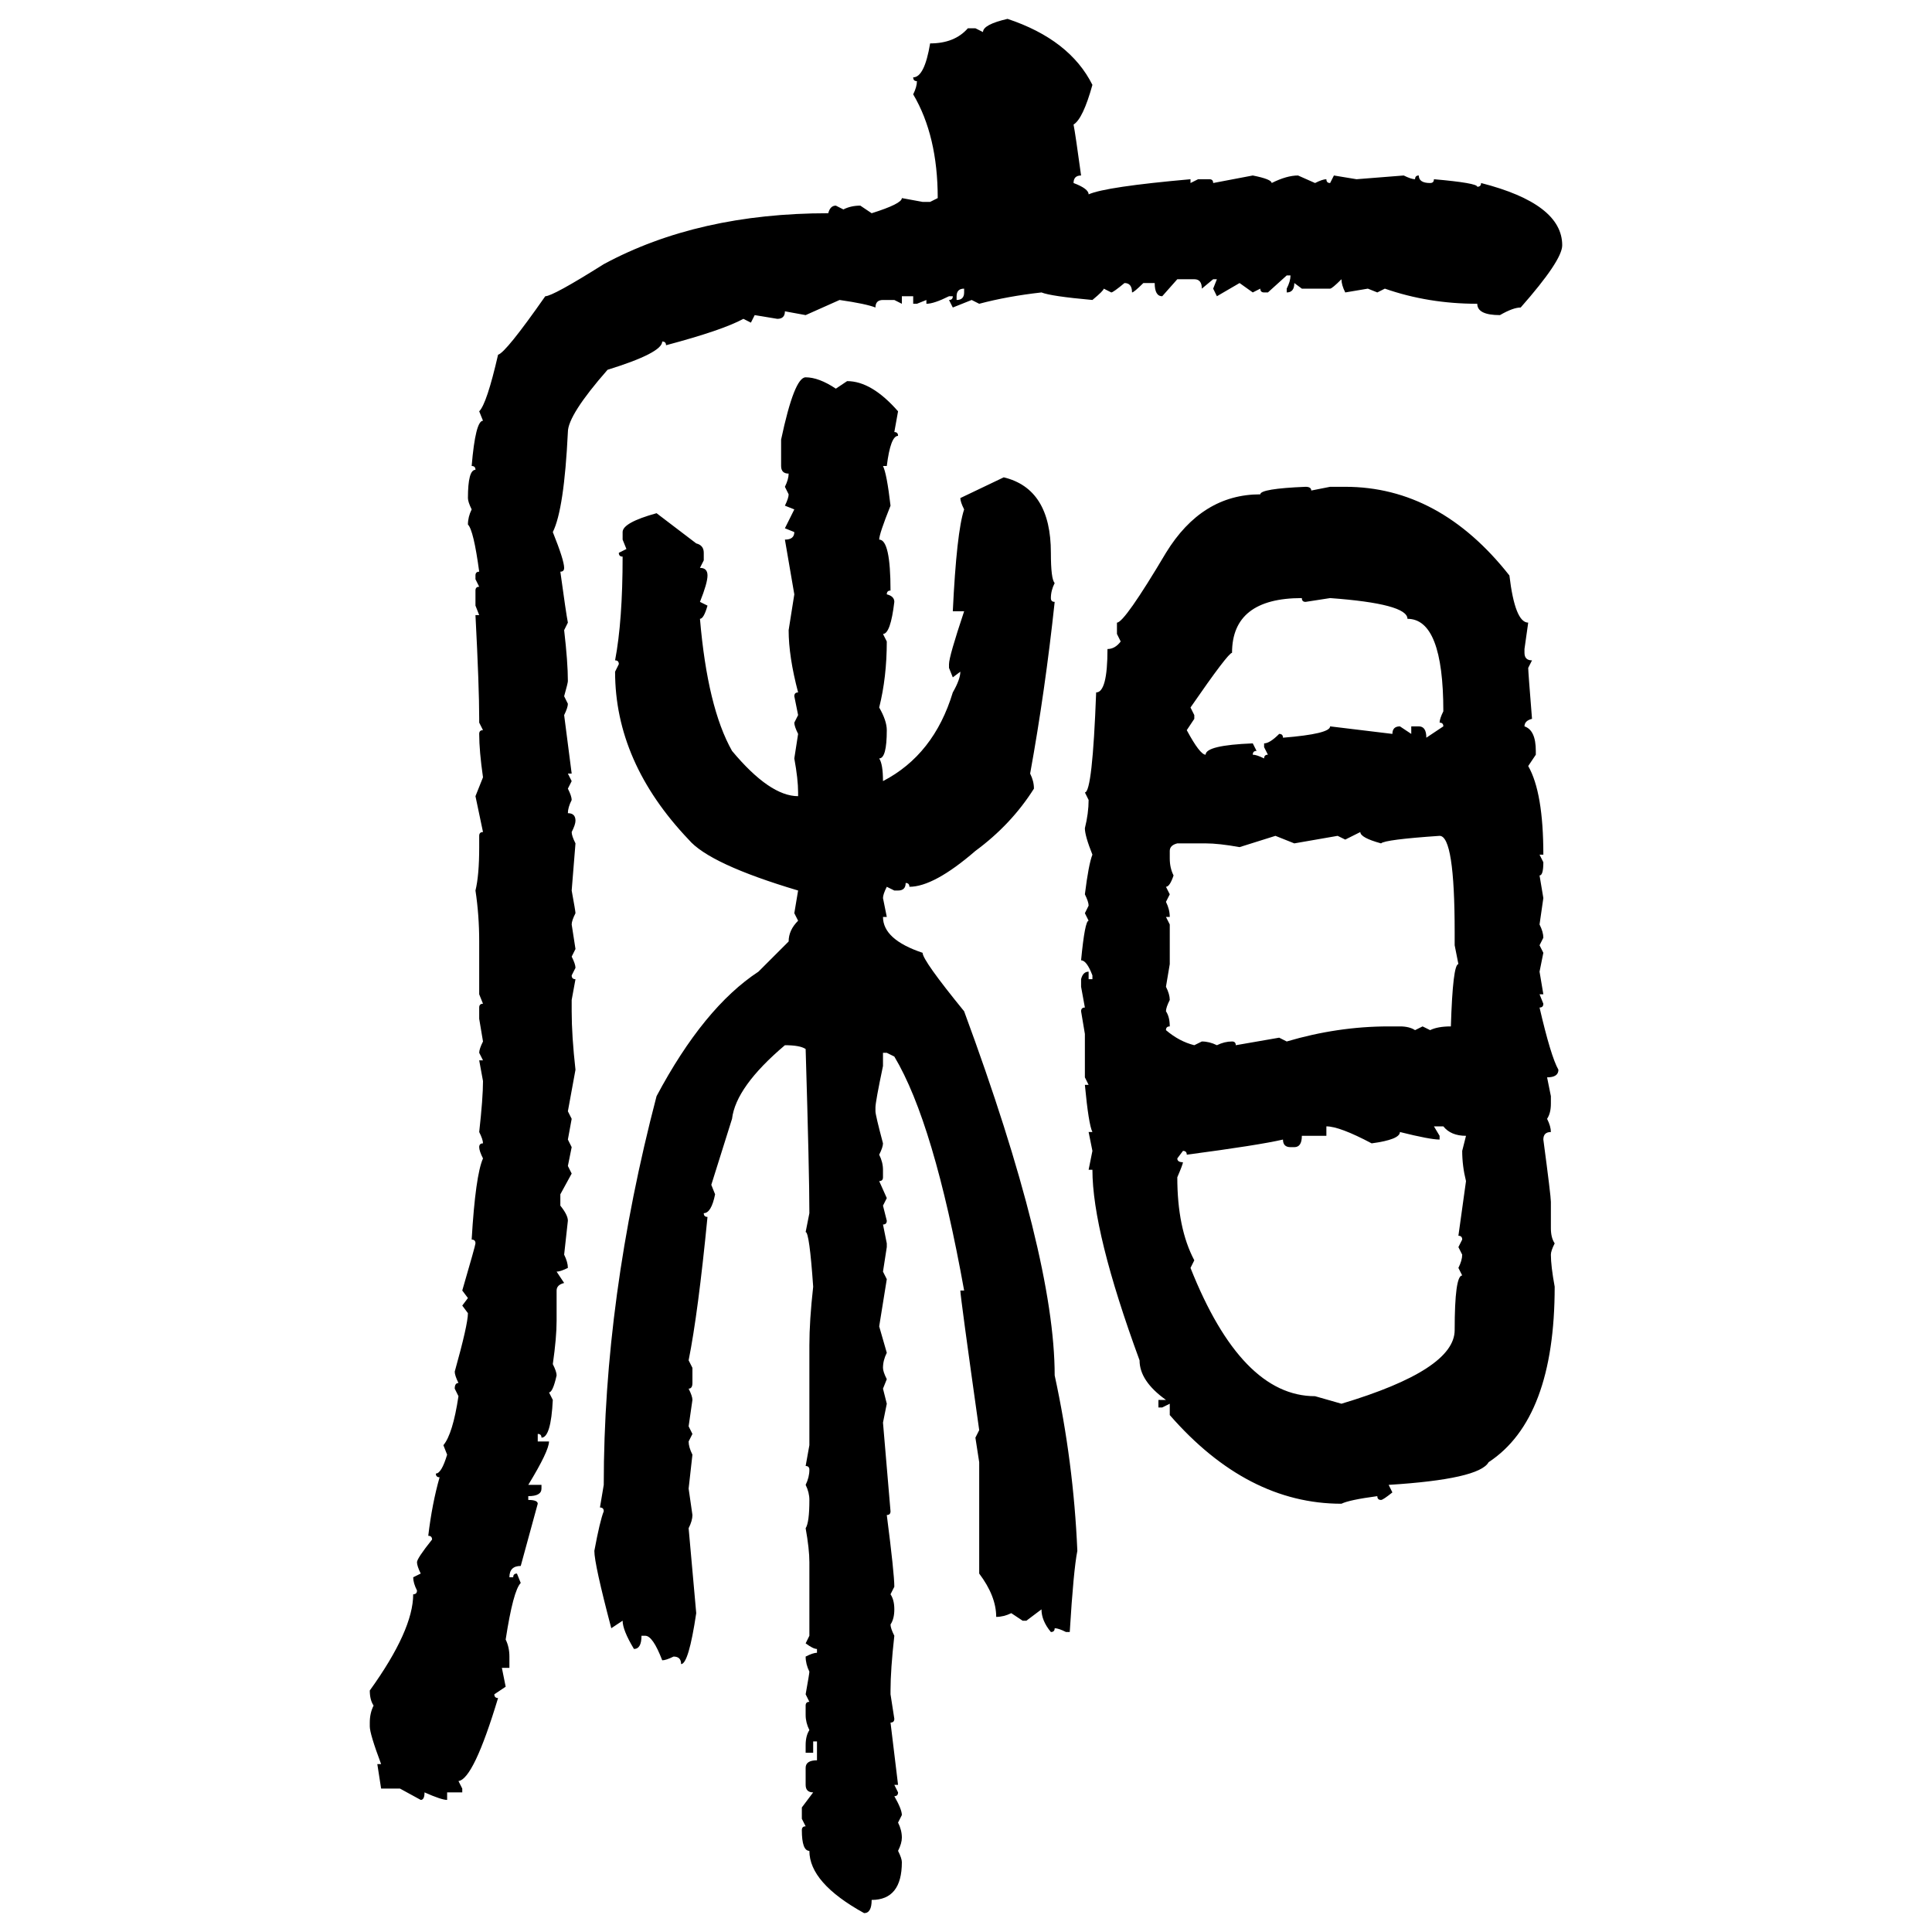<svg xmlns="http://www.w3.org/2000/svg" xmlns:xlink="http://www.w3.org/1999/xlink" width="300" height="300"><path d="M156.45 2.93L156.45 2.93Q166.11 6.15 169.63 13.18L169.63 13.18Q168.16 18.46 166.70 19.34L166.70 19.34Q166.99 20.80 167.87 27.25L167.87 27.25Q166.70 27.25 166.70 28.42L166.70 28.42Q169.04 29.30 169.04 30.18L169.04 30.18Q171.68 29.00 184.86 27.83L184.86 27.83L184.86 28.42L186.04 27.83L187.79 27.83Q188.38 27.83 188.38 28.42L188.38 28.42L194.53 27.25Q197.46 27.83 197.46 28.42L197.46 28.42Q199.80 27.25 201.56 27.25L201.56 27.25L204.20 28.42Q205.37 27.83 205.96 27.83L205.96 27.83Q205.96 28.42 206.54 28.42L206.54 28.42L207.13 27.25L210.64 27.83L217.97 27.25Q219.14 27.83 219.73 27.83L219.73 27.83Q219.73 27.25 220.31 27.25L220.31 27.25Q220.31 28.42 222.07 28.42L222.07 28.42Q222.66 28.42 222.66 27.83L222.66 27.83Q229.39 28.42 229.39 29.00L229.39 29.00Q229.98 29.00 229.98 28.42L229.98 28.42Q242.58 31.64 242.58 38.09L242.58 38.09Q242.58 40.43 236.13 47.75L236.13 47.75Q234.96 47.75 232.91 48.93L232.91 48.93Q229.39 48.93 229.39 47.17L229.39 47.17Q221.78 47.17 215.04 44.82L215.04 44.82L213.87 45.41L212.40 44.82L208.89 45.41Q208.30 44.24 208.30 43.36L208.30 43.36Q206.84 44.82 206.54 44.82L206.54 44.82L202.15 44.82L200.98 43.95Q200.98 45.41 199.80 45.41L199.80 45.41L199.80 44.82Q200.39 43.65 200.39 42.77L200.39 42.77L199.80 42.77L196.88 45.41L196.29 45.41Q195.70 45.41 195.70 44.82L195.70 44.82L194.53 45.41L192.48 43.95L188.96 46.00L188.38 44.82L188.96 43.36L188.38 43.36L186.62 44.82Q186.62 43.36 185.45 43.36L185.45 43.36L182.81 43.36L180.47 46.00Q179.30 46.00 179.30 43.95L179.30 43.95L177.54 43.95Q176.07 45.41 175.78 45.41L175.78 45.41Q175.78 43.95 174.61 43.95L174.61 43.95Q172.85 45.41 172.56 45.41L172.56 45.41L171.39 44.82Q171.39 45.12 169.63 46.58L169.63 46.58Q163.18 46.00 161.72 45.41L161.72 45.41Q156.45 46.00 152.05 47.17L152.05 47.17L150.88 46.58L147.95 47.75L147.36 46.58Q147.95 46.58 147.95 46.00L147.95 46.00L147.36 46.00Q145.02 47.17 143.85 47.17L143.85 47.17L143.85 46.58L142.38 47.17L141.80 47.17L141.80 46.00L140.04 46.00L140.04 47.17L138.87 46.58L137.11 46.58Q135.94 46.58 135.94 47.75L135.94 47.75Q134.47 47.17 130.37 46.58L130.37 46.58L125.10 48.93L121.88 48.34Q121.88 49.51 120.70 49.51L120.70 49.51L117.19 48.93L116.60 50.10L115.43 49.51Q112.21 51.27 103.42 53.61L103.42 53.61Q103.42 53.03 102.83 53.03L102.83 53.03Q102.83 54.79 94.34 57.42L94.34 57.42Q88.18 64.45 88.18 67.09L88.18 67.09Q87.60 79.10 85.84 82.62L85.84 82.62Q87.60 87.01 87.60 88.18L87.60 88.18Q87.60 88.77 87.01 88.77L87.01 88.77Q87.89 95.21 88.18 96.68L88.18 96.68L87.60 97.85Q88.18 102.83 88.18 105.76L88.18 105.76Q88.18 106.05 87.60 108.11L87.60 108.11L88.18 109.28Q88.18 109.86 87.60 111.04L87.60 111.04L88.77 120.12L88.18 120.12L88.77 121.29L88.18 122.46Q88.77 123.63 88.77 124.22L88.77 124.22Q88.18 125.39 88.18 126.27L88.18 126.27Q89.36 126.27 89.36 127.44L89.36 127.44Q89.36 128.03 88.77 129.20L88.77 129.20Q88.77 129.79 89.36 130.96L89.36 130.96L88.77 138.28Q89.36 141.50 89.36 141.80L89.36 141.80Q88.77 142.97 88.77 143.55L88.77 143.55L89.36 147.36L88.77 148.54Q89.36 149.71 89.36 150.29L89.36 150.29L88.77 151.46Q88.77 152.05 89.36 152.05L89.36 152.05L88.77 155.27L88.77 157.03Q88.77 160.84 89.36 166.11L89.36 166.11L88.18 172.56L88.77 173.73L88.18 176.95L88.77 178.13L88.18 181.05L88.77 182.23L87.01 185.45L87.01 187.21Q88.18 188.67 88.18 189.55L88.18 189.55L87.60 194.82Q88.18 196.00 88.18 196.88L88.18 196.88Q87.01 197.46 86.43 197.46L86.43 197.46L87.60 199.22Q86.43 199.51 86.43 200.39L86.43 200.39L86.43 205.08Q86.43 207.71 85.84 211.82L85.84 211.82Q86.43 212.99 86.43 213.57L86.43 213.57Q85.84 216.21 85.25 216.21L85.25 216.21L85.84 217.38Q85.55 223.24 84.08 223.24L84.08 223.24Q84.08 222.66 83.50 222.66L83.50 222.66L83.50 223.83L85.25 223.83Q85.25 225.29 82.03 230.57L82.03 230.57L84.08 230.57L84.08 231.15Q84.08 232.32 82.03 232.32L82.03 232.32L82.03 232.91Q83.50 232.91 83.50 233.50L83.50 233.50L80.86 243.16Q79.10 243.16 79.10 244.92L79.10 244.92L79.69 244.92Q79.69 244.34 80.27 244.34L80.27 244.34L80.86 245.80Q79.69 246.97 78.52 254.59L78.52 254.59Q79.10 255.76 79.10 257.23L79.10 257.23L79.10 258.98L77.93 258.98L78.52 261.91L76.76 263.09Q76.76 263.67 77.34 263.67L77.34 263.67Q73.54 276.27 71.19 276.56L71.19 276.56L71.78 277.73L71.78 278.32L69.43 278.32L69.43 279.49Q68.55 279.49 65.92 278.32L65.92 278.32Q65.92 279.49 65.33 279.49L65.33 279.49L62.11 277.73L59.18 277.73L58.59 273.93L59.18 273.93Q57.42 269.24 57.42 268.07L57.42 268.07L57.42 267.48Q57.42 266.02 58.01 264.84L58.01 264.84Q57.42 263.96 57.42 262.50L57.42 262.50Q64.16 253.13 64.16 247.56L64.16 247.56Q64.75 247.56 64.75 246.97L64.75 246.97Q64.16 245.80 64.16 244.92L64.16 244.92L65.33 244.34Q64.75 243.16 64.75 242.58L64.75 242.58Q64.75 241.99 67.09 239.06L67.09 239.06Q67.09 238.48 66.50 238.48L66.50 238.48Q67.09 233.50 68.26 229.39L68.26 229.39Q67.68 229.39 67.68 228.81L67.68 228.81Q68.55 228.81 69.43 225.88L69.43 225.88L68.85 224.41Q70.31 222.66 71.19 216.80L71.19 216.80L70.61 215.63Q70.61 214.75 71.19 214.75L71.19 214.75Q70.61 213.57 70.61 212.99L70.61 212.99Q72.66 205.66 72.66 203.91L72.66 203.91L71.78 202.73L72.66 201.56L71.78 200.39Q73.83 193.36 73.83 193.07L73.83 193.07Q73.83 192.48 73.24 192.48L73.24 192.48Q73.83 182.52 75 179.88L75 179.88Q74.41 178.71 74.41 178.13L74.41 178.13Q74.41 177.54 75 177.54L75 177.54Q75 176.95 74.41 175.78L74.41 175.78Q75 170.51 75 167.87L75 167.87L74.41 164.65L75 164.65L74.41 163.48Q74.41 162.89 75 161.72L75 161.72L74.41 158.20L74.41 156.45Q74.41 155.86 75 155.86L75 155.86L74.41 154.39L74.41 146.19Q74.41 142.09 73.83 138.28L73.83 138.28Q74.41 135.94 74.41 131.54L74.41 131.54L74.41 129.79Q74.41 129.20 75 129.20L75 129.20L73.83 123.63L75 120.70Q74.41 116.60 74.41 113.96L74.41 113.96Q74.41 113.38 75 113.38L75 113.38L74.41 112.21L74.41 111.62Q74.41 106.64 73.83 95.51L73.83 95.51L74.41 95.51L73.83 94.04L73.83 91.70Q73.83 91.11 74.41 91.11L74.41 91.11L73.83 89.94L73.83 89.36Q73.83 88.77 74.41 88.77L74.41 88.77Q73.54 82.32 72.66 81.45L72.66 81.45Q72.66 80.27 73.24 79.10L73.24 79.10Q72.66 77.93 72.66 77.34L72.66 77.34Q72.66 72.95 73.83 72.95L73.83 72.95Q73.83 72.36 73.24 72.36L73.24 72.36Q73.83 65.33 75 65.33L75 65.33L74.41 63.87Q75.59 62.70 77.34 55.08L77.34 55.08Q78.52 54.79 84.67 46.00L84.67 46.00Q85.84 46.00 93.75 41.02L93.75 41.02Q108.40 33.11 128.61 33.11L128.61 33.11Q128.91 31.93 129.79 31.93L129.79 31.93L130.96 32.52Q132.13 31.93 133.59 31.93L133.59 31.93L135.35 33.11Q140.04 31.64 140.04 30.76L140.04 30.76L143.26 31.35L144.43 31.35L145.61 30.76Q145.61 21.09 141.80 14.65L141.80 14.65Q142.38 13.48 142.38 12.60L142.38 12.60Q141.80 12.60 141.80 12.01L141.80 12.01Q143.55 12.01 144.43 6.74L144.43 6.74Q148.24 6.74 150.29 4.39L150.29 4.39L151.46 4.39L152.64 4.98Q152.64 3.81 156.45 2.93ZM148.54 46.00L148.54 46.00L148.54 46.58Q149.71 46.58 149.71 45.41L149.71 45.41L149.71 44.82Q148.54 44.82 148.54 46.00ZM125.10 58.59L125.10 58.59Q127.15 58.59 129.79 60.35L129.79 60.35L131.54 59.18Q135.35 59.18 139.45 63.87L139.45 63.87L138.87 67.09Q139.45 67.09 139.45 67.68L139.45 67.68Q138.28 67.68 137.70 72.36L137.70 72.36L137.11 72.36Q137.70 73.54 138.28 78.52L138.28 78.52Q136.52 82.91 136.52 83.79L136.52 83.79Q138.28 83.79 138.28 91.70L138.28 91.70Q137.70 91.70 137.70 92.29L137.70 92.29Q138.87 92.58 138.87 93.46L138.87 93.46Q138.28 98.44 137.11 98.44L137.11 98.44L137.70 99.61Q137.70 105.18 136.52 109.86L136.52 109.86Q137.70 111.91 137.70 113.38L137.70 113.38Q137.70 117.77 136.52 117.77L136.52 117.77Q137.11 118.65 137.11 121.29L137.11 121.29Q145.02 117.19 147.95 107.52L147.95 107.52Q149.12 105.47 149.12 104.30L149.12 104.30L147.95 105.18L147.36 103.71L147.36 103.13Q147.36 101.95 149.71 94.92L149.71 94.92L147.95 94.92Q148.54 82.62 149.71 79.10L149.71 79.10Q149.12 77.93 149.12 77.34L149.12 77.34L155.86 74.12Q163.18 75.88 163.18 85.84L163.18 85.84Q163.18 89.94 163.77 90.53L163.77 90.53Q163.18 91.70 163.18 92.87L163.18 92.87Q163.18 93.46 163.77 93.46L163.77 93.46Q162.30 107.23 159.96 120.12L159.96 120.12Q160.55 121.29 160.55 122.46L160.55 122.46Q157.03 128.03 151.46 132.13L151.46 132.13Q145.02 137.70 141.21 137.70L141.21 137.70Q141.21 137.11 140.63 137.11L140.63 137.11Q140.63 138.28 139.45 138.28L139.45 138.28L138.87 138.28L137.70 137.70Q137.11 138.87 137.11 139.45L137.11 139.45L137.70 142.38L137.11 142.38Q137.11 145.90 143.26 147.95L143.26 147.95Q143.26 149.12 149.71 157.03L149.71 157.03Q163.77 195.12 163.77 213.57L163.77 213.57Q166.70 227.05 167.29 240.82L167.29 240.82Q166.70 243.75 166.11 253.42L166.11 253.42L165.53 253.42Q164.36 252.83 163.77 252.83L163.77 252.83Q163.77 253.42 163.18 253.42L163.18 253.42Q161.72 251.66 161.72 249.90L161.72 249.90L159.38 251.66L158.79 251.66L157.03 250.49Q155.86 251.07 154.69 251.07L154.69 251.07Q154.69 247.85 152.05 244.34L152.05 244.34L152.05 227.05L151.46 223.24L152.05 222.07Q149.12 201.27 149.12 200.39L149.12 200.39L149.71 200.39Q145.02 174.32 138.87 164.06L138.87 164.06L137.70 163.48L137.11 163.48L137.11 165.53Q135.94 171.09 135.94 171.97L135.94 171.97L135.94 172.56Q135.94 173.14 137.11 177.54L137.11 177.54Q137.11 178.13 136.52 179.30L136.52 179.30Q137.11 180.47 137.11 181.64L137.11 181.64L137.11 182.81Q137.11 183.40 136.52 183.40L136.52 183.40L137.70 186.04L137.11 187.21L137.70 189.55Q137.70 190.14 137.11 190.14L137.11 190.14L137.70 193.07L137.70 193.65L137.11 197.46L137.70 198.63Q136.82 204.20 136.52 205.96L136.52 205.96L137.70 210.06Q137.11 211.23 137.11 212.40L137.11 212.40Q137.11 212.99 137.70 214.16L137.70 214.16L137.11 215.63L137.70 217.97L137.11 220.90L138.28 234.67Q138.28 235.25 137.70 235.25L137.70 235.25Q138.87 244.34 138.87 246.39L138.87 246.39L138.28 247.56Q138.87 248.44 138.87 249.90L138.87 249.90Q138.87 251.37 138.28 252.25L138.28 252.25Q138.28 252.83 138.87 254.00L138.87 254.00Q138.28 259.28 138.28 262.50L138.28 262.50L138.28 263.09L138.87 266.89Q138.87 267.48 138.28 267.48L138.28 267.48L139.45 277.15L138.87 277.15L139.45 278.32Q139.45 278.91 138.87 278.91L138.87 278.91Q140.04 280.96 140.04 281.84L140.04 281.84L139.45 283.01Q140.04 284.18 140.04 285.35L140.04 285.35Q140.04 286.23 139.45 287.40L139.45 287.40Q140.04 288.57 140.04 289.16L140.04 289.16Q140.04 295.02 135.35 295.02L135.35 295.02Q135.35 297.07 134.18 297.07L134.18 297.07Q125.68 292.38 125.68 287.40L125.68 287.40Q124.51 287.40 124.51 284.18L124.51 284.18Q124.51 283.59 125.10 283.59L125.10 283.59L124.51 282.42L124.51 280.66L126.27 278.32Q125.10 278.32 125.10 277.15L125.10 277.15L125.10 274.51Q125.10 273.34 126.86 273.34L126.86 273.34L126.86 270.41L126.27 270.41L126.27 272.17L125.10 272.17L125.10 271.00Q125.10 269.53 125.68 268.65L125.68 268.65Q125.10 267.48 125.10 266.31L125.10 266.31L125.10 264.84Q125.10 264.26 125.68 264.26L125.68 264.26L125.10 263.09Q125.68 259.86 125.68 259.57L125.68 259.57Q125.10 258.40 125.10 257.23L125.10 257.23Q126.27 256.64 126.86 256.64L126.86 256.64L126.86 256.05Q126.27 256.05 125.10 255.18L125.10 255.18L125.68 254.00L125.68 242.58Q125.68 240.53 125.10 237.30L125.10 237.30Q125.68 236.43 125.68 232.91L125.68 232.91Q125.68 231.74 125.10 230.57L125.10 230.57Q125.68 229.39 125.68 228.22L125.68 228.22Q125.68 227.64 125.10 227.64L125.10 227.64L125.68 224.41L125.68 208.89Q125.68 205.08 126.27 199.80L126.27 199.80Q125.68 191.31 125.10 191.31L125.10 191.31L125.68 188.38Q125.68 182.23 125.10 162.89L125.10 162.89Q124.22 162.30 121.88 162.30L121.88 162.30Q114.26 168.75 113.67 173.73L113.67 173.73L110.45 183.98L111.04 185.45Q110.45 188.38 109.28 188.38L109.28 188.38Q109.28 188.96 109.86 188.96L109.86 188.96Q108.40 203.91 106.93 211.23L106.93 211.23L107.52 212.40L107.52 214.75Q107.52 215.63 106.93 215.63L106.93 215.63Q107.52 216.80 107.52 217.38L107.52 217.38L106.93 221.48L107.52 222.66L106.93 223.83Q106.93 224.71 107.52 225.88L107.52 225.88L106.93 231.15L107.52 235.25Q107.52 236.13 106.93 237.30L106.93 237.30L108.11 250.49Q106.93 258.40 105.76 258.40L105.76 258.40Q105.76 257.23 104.59 257.23L104.59 257.23Q103.42 257.81 102.83 257.81L102.83 257.81Q101.37 254.00 100.20 254.00L100.20 254.00L99.61 254.00Q99.61 256.05 98.44 256.05L98.44 256.05Q96.68 253.13 96.68 251.66L96.68 251.66L94.92 252.83Q92.29 242.87 92.29 240.82L92.29 240.82Q93.16 236.13 93.75 234.67L93.75 234.67Q93.75 234.08 93.16 234.08L93.16 234.08L93.75 230.57Q93.75 201.56 101.95 170.21L101.95 170.21Q109.28 156.45 117.77 150.88L117.77 150.88L122.46 146.19Q122.46 144.43 123.93 142.97L123.93 142.97L123.34 141.80L123.93 138.28Q110.16 134.18 106.93 130.37L106.93 130.37Q95.51 118.36 95.51 104.30L95.51 104.30L96.09 103.13Q96.09 102.54 95.51 102.54L95.51 102.54Q96.68 96.39 96.68 86.43L96.68 86.43Q96.09 86.43 96.09 85.84L96.09 85.84L97.27 85.25L96.68 83.79L96.68 82.62Q96.68 81.15 101.95 79.69L101.95 79.69L108.11 84.38Q109.28 84.67 109.28 85.84L109.28 85.84L109.28 87.01L108.69 88.18Q109.86 88.18 109.86 89.36L109.86 89.36Q109.86 90.53 108.69 93.46L108.69 93.46L109.86 94.04Q109.28 96.09 108.69 96.09L108.69 96.09Q109.86 109.86 113.67 116.60L113.67 116.60Q119.53 123.63 123.93 123.63L123.93 123.63L123.93 123.05Q123.93 121.00 123.34 117.77L123.34 117.77L123.93 113.96Q123.34 112.79 123.34 112.21L123.34 112.21L123.93 111.04L123.34 108.11Q123.34 107.52 123.93 107.52L123.93 107.52Q122.46 101.95 122.46 97.85L122.46 97.85L123.34 92.29L121.88 83.79Q123.34 83.79 123.34 82.62L123.34 82.62L121.88 82.03L123.34 79.10L121.88 78.52Q122.46 77.34 122.46 76.76L122.46 76.76L121.88 75.59Q122.46 74.41 122.46 73.54L122.46 73.54Q121.29 73.54 121.29 72.36L121.29 72.36L121.29 68.26Q123.34 58.59 125.10 58.59ZM202.73 75.59L202.73 75.59Q203.61 75.59 203.61 76.17L203.61 76.17L206.54 75.59L208.89 75.59Q223.54 75.59 234.38 89.36L234.38 89.36Q235.25 96.68 237.30 96.68L237.30 96.68L236.72 100.78L236.72 101.37Q236.72 102.54 237.89 102.54L237.89 102.54L237.30 103.71Q237.30 104.30 237.89 111.62L237.89 111.62Q236.72 111.91 236.72 112.79L236.72 112.79Q238.48 113.38 238.48 116.60L238.48 116.60L238.48 117.19L237.30 118.95Q239.65 123.05 239.65 132.71L239.65 132.71L239.06 132.71L239.65 133.89Q239.65 135.94 239.06 135.94L239.06 135.94L239.65 139.45L239.06 143.55Q239.65 144.73 239.65 145.61L239.65 145.61L239.06 146.78L239.65 147.95L239.06 150.88L239.65 154.39L239.06 154.39L239.65 155.86Q239.65 156.45 239.06 156.45L239.06 156.45Q240.82 164.06 241.99 166.11L241.99 166.11Q241.99 167.29 240.23 167.29L240.23 167.29L240.82 170.21L240.82 171.39Q240.82 172.85 240.23 173.73L240.23 173.73Q240.82 174.90 240.82 175.78L240.82 175.78Q239.65 175.78 239.65 176.95L239.65 176.95Q240.82 185.74 240.82 186.62L240.82 186.62L240.82 190.72Q240.82 192.19 241.41 193.07L241.41 193.07Q240.82 194.24 240.82 194.82L240.82 194.82Q240.82 196.58 241.41 199.80L241.41 199.80Q241.41 220.31 231.15 227.05L231.15 227.05Q229.69 229.69 215.63 230.57L215.63 230.57L216.21 231.74Q214.75 232.91 214.45 232.91L214.45 232.91Q213.87 232.91 213.87 232.32L213.87 232.32Q209.47 232.91 208.30 233.50L208.30 233.50Q193.65 233.50 181.64 219.73L181.64 219.73L181.64 217.97L180.47 218.55L179.88 218.55L179.88 217.38L181.05 217.38Q176.95 214.45 176.95 211.23L176.95 211.23Q169.63 191.31 169.63 181.64L169.63 181.64L169.04 181.64L169.63 178.71L169.04 175.78L169.63 175.78Q169.04 174.61 168.46 168.46L168.46 168.46L169.04 168.46L168.46 167.29L168.46 160.55L167.87 157.03Q167.87 156.45 168.46 156.45L168.46 156.45L167.87 153.22L167.87 152.05Q168.16 150.88 169.04 150.88L169.04 150.88L169.04 152.05L169.63 152.05L169.63 151.46Q168.75 149.12 167.87 149.12L167.87 149.12Q168.46 142.97 169.04 142.97L169.04 142.97L168.46 141.80L169.04 140.63Q169.04 140.04 168.46 138.87L168.46 138.87Q169.04 134.18 169.63 132.71L169.63 132.71Q168.46 129.79 168.46 128.61L168.46 128.61Q169.04 126.27 169.04 124.22L169.04 124.22L168.46 123.05Q169.63 123.05 170.21 107.52L170.21 107.52Q171.97 107.52 171.97 100.78L171.97 100.78Q173.14 100.78 174.02 99.61L174.02 99.61L173.44 98.44L173.44 96.68Q174.61 96.68 181.05 85.84L181.05 85.84Q186.62 76.76 195.70 76.76L195.70 76.76Q195.70 75.88 202.73 75.59ZM184.86 109.86L184.86 109.86L185.45 111.04L185.45 111.62L184.28 113.38Q186.33 117.19 187.21 117.19L187.21 117.19Q187.21 115.72 194.53 115.43L194.53 115.43L195.12 116.60Q194.53 116.60 194.53 117.19L194.53 117.19Q195.12 117.19 196.29 117.77L196.29 117.77Q196.29 117.19 196.88 117.19L196.88 117.19L196.29 116.02L196.29 115.43Q197.17 115.43 198.63 113.96L198.63 113.96Q199.22 113.96 199.22 114.55L199.22 114.55Q206.54 113.96 206.54 112.79L206.54 112.79L216.21 113.96Q216.21 112.79 217.38 112.79L217.38 112.79L219.14 113.96L219.14 112.79L220.31 112.79Q221.48 112.79 221.48 114.55L221.48 114.55L224.12 112.79Q224.12 112.21 223.54 112.21L223.54 112.21Q223.54 111.62 224.12 110.45L224.12 110.45Q224.12 96.09 218.55 96.09L218.55 96.09Q218.55 93.75 206.54 92.87L206.54 92.87L202.73 93.46Q202.15 93.46 202.15 92.87L202.15 92.87Q191.31 92.87 191.31 101.37L191.31 101.37Q190.72 101.37 184.86 109.86ZM211.23 129.20L208.89 130.37L207.71 129.79L200.98 130.96L198.05 129.79L192.48 131.54Q189.26 130.96 187.21 130.96L187.21 130.96L182.81 130.96Q181.64 131.25 181.64 132.13L181.64 132.13L181.64 133.30Q181.64 134.77 182.23 135.94L182.23 135.94Q181.64 137.70 181.05 137.70L181.05 137.70L181.64 138.87L181.05 140.04Q181.64 141.21 181.64 142.38L181.64 142.38L181.05 142.38L181.64 143.55L181.64 149.71L181.05 153.22Q181.64 154.39 181.64 155.27L181.64 155.27Q181.05 156.45 181.05 157.03L181.05 157.03Q181.64 157.91 181.64 159.38L181.64 159.38Q181.05 159.38 181.05 159.96L181.05 159.96Q183.11 161.72 185.45 162.30L185.45 162.30L186.62 161.72Q187.79 161.72 188.96 162.30L188.96 162.30Q190.14 161.72 191.31 161.72L191.31 161.72Q191.89 161.72 191.89 162.30L191.89 162.30L198.63 161.13L199.80 161.72Q207.71 159.38 215.63 159.38L215.63 159.38L217.38 159.38Q218.85 159.38 219.73 159.96L219.73 159.96L220.90 159.38L222.07 159.96Q223.24 159.38 225.29 159.38L225.29 159.38Q225.59 149.71 226.46 149.71L226.46 149.71L225.88 146.78L225.88 144.73Q225.88 129.79 223.54 129.79L223.54 129.79Q215.04 130.37 214.45 130.96L214.45 130.96Q211.23 130.08 211.23 129.20L211.23 129.20ZM205.96 174.90L205.96 174.90L205.96 176.37L202.15 176.37Q202.15 178.13 200.98 178.13L200.98 178.13L200.39 178.13Q199.22 178.13 199.22 176.95L199.22 176.95Q195.41 177.83 184.28 179.30L184.28 179.30Q184.28 178.71 183.69 178.71L183.69 178.71L182.81 179.88Q182.81 180.47 183.69 180.47L183.69 180.47Q183.69 180.76 182.81 182.81L182.81 182.81Q182.81 190.72 185.45 195.70L185.45 195.70L184.86 196.88Q192.77 216.80 204.20 216.80L204.20 216.80L208.30 217.97Q225.88 212.70 225.88 206.54L225.88 206.54Q225.88 198.05 227.05 198.05L227.05 198.05L226.46 196.88Q227.05 195.70 227.05 194.82L227.05 194.82L226.46 193.65L227.05 192.48Q227.05 191.89 226.46 191.89L226.46 191.89L227.64 183.40Q227.05 181.05 227.05 178.71L227.05 178.71L227.64 176.37Q225.29 176.37 224.12 174.90L224.12 174.90L222.66 174.90L223.54 176.37L223.54 176.95Q222.07 176.95 217.38 175.78L217.38 175.78Q217.38 176.95 212.99 177.54L212.99 177.54Q208.01 174.90 205.96 174.90Z"/></svg>